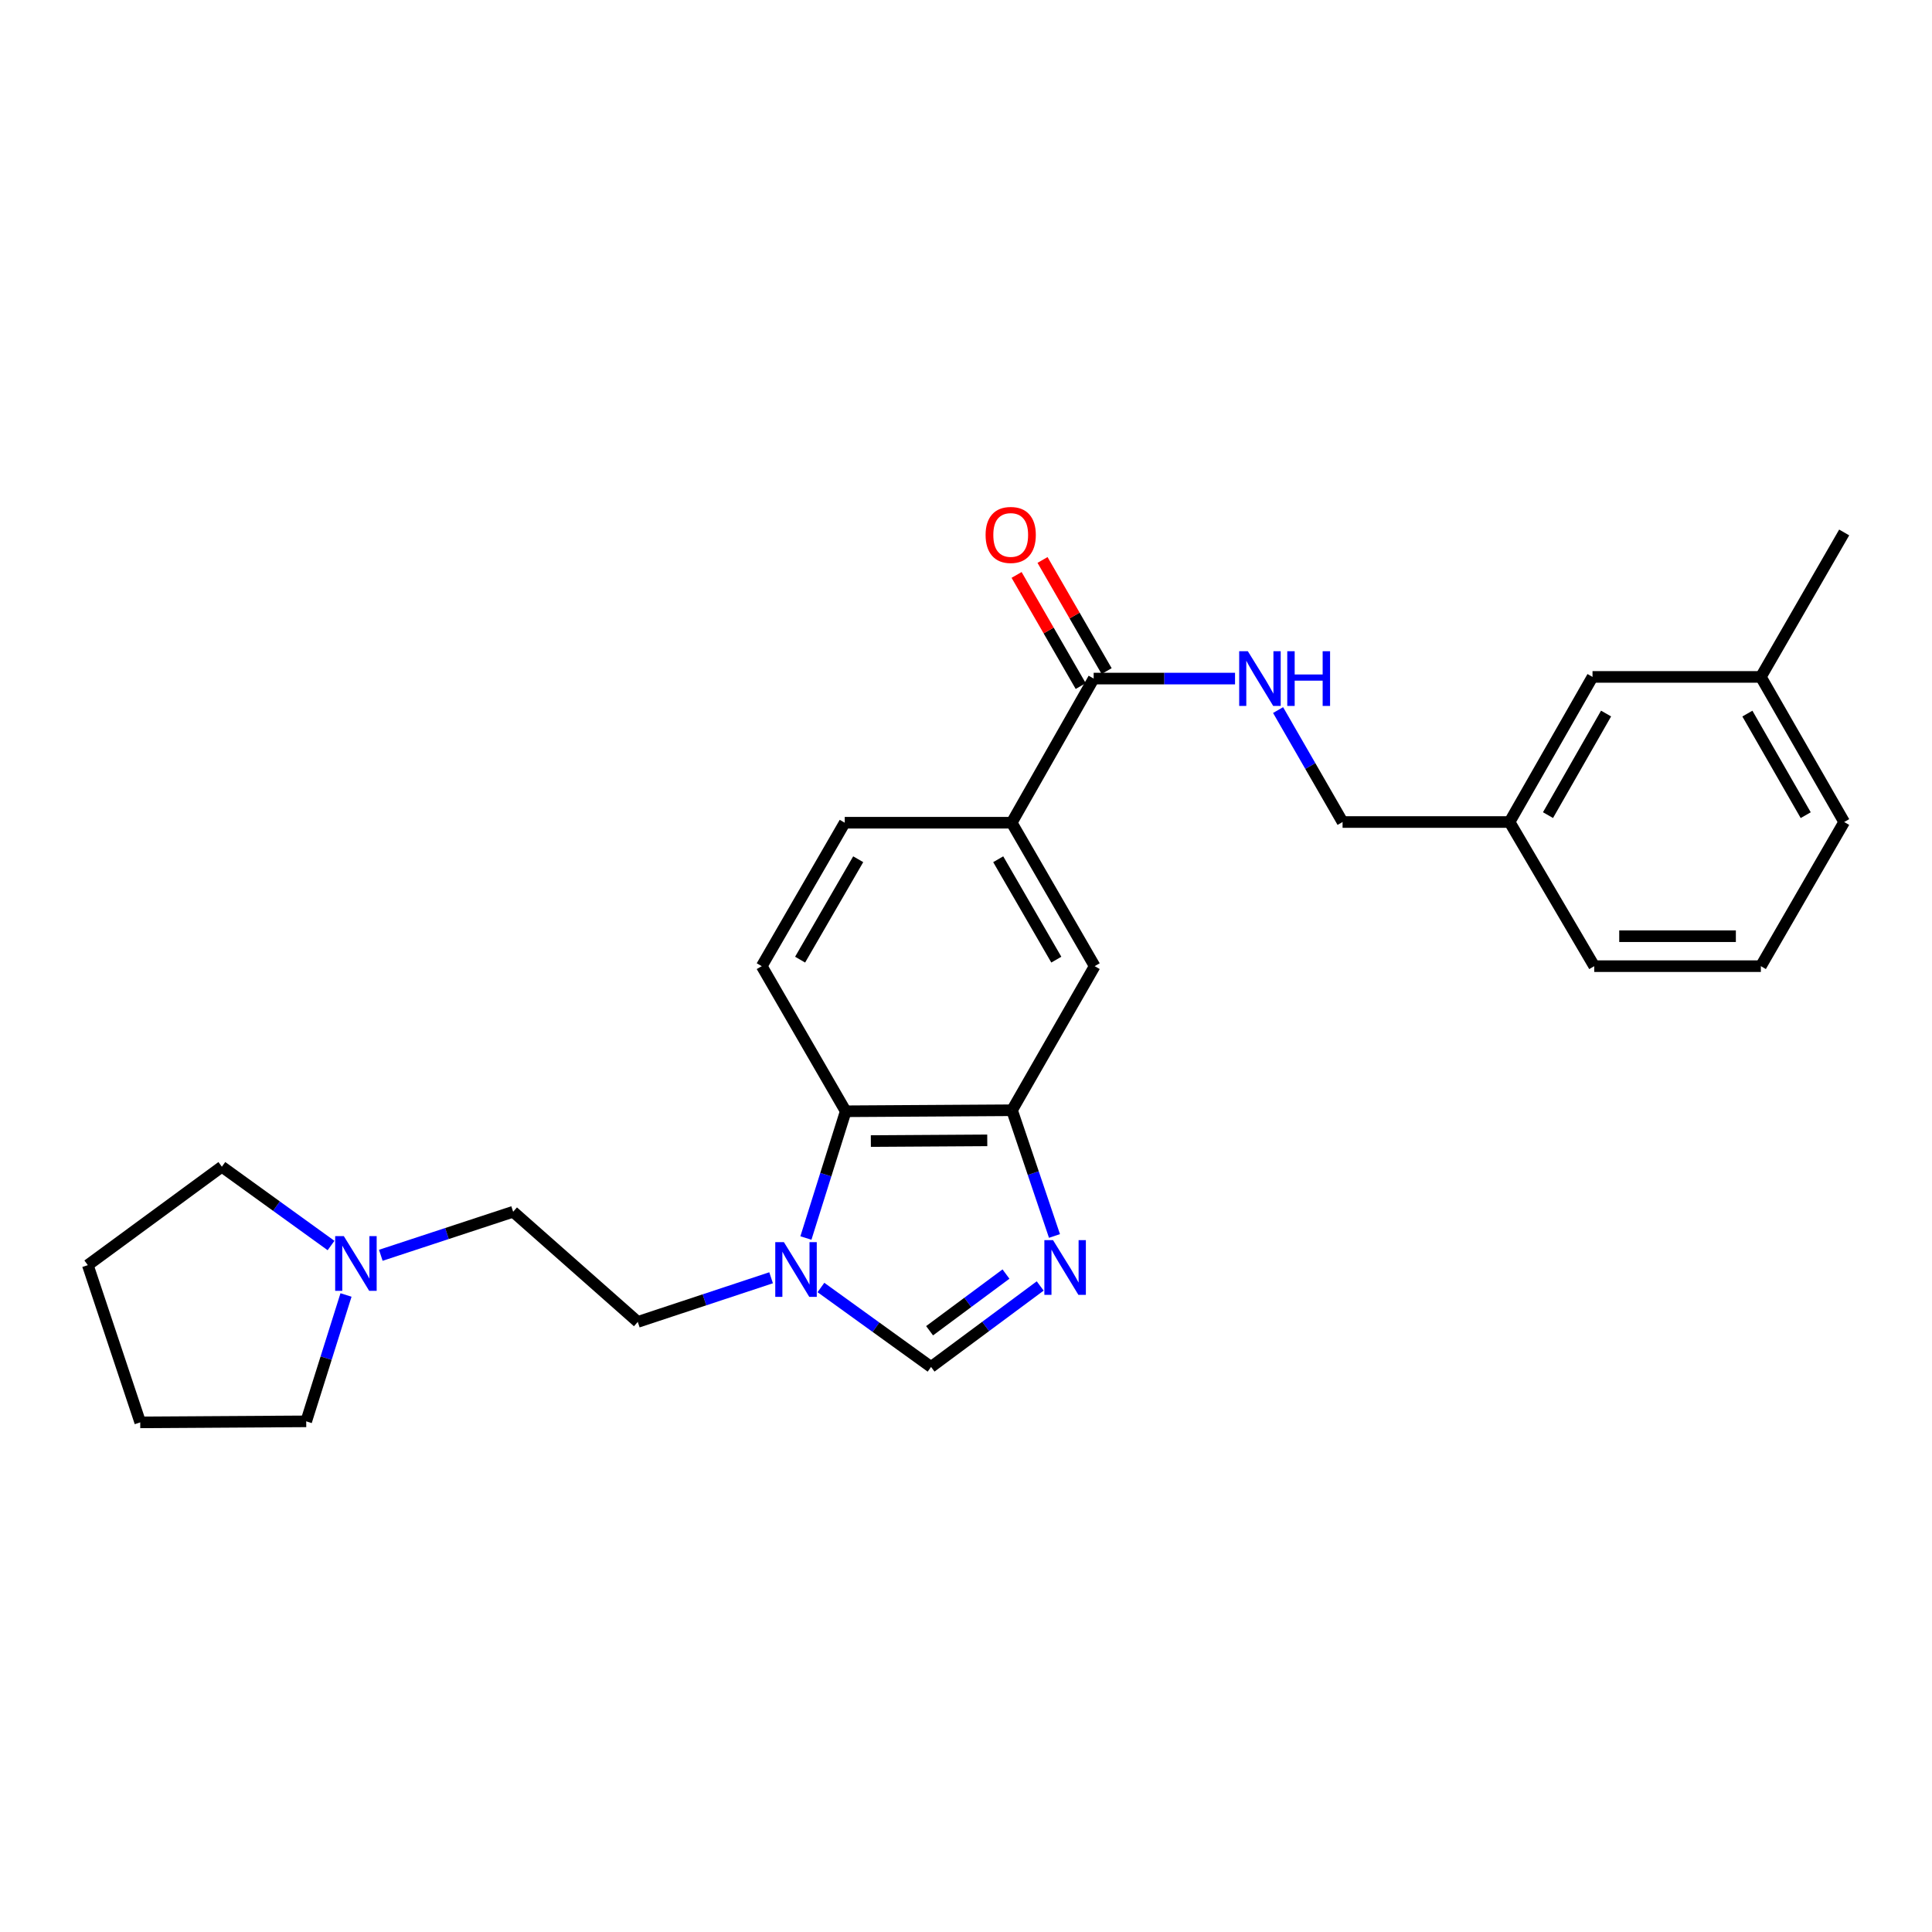 <?xml version='1.0' encoding='iso-8859-1'?>
<svg version='1.1' baseProfile='full'
              xmlns='http://www.w3.org/2000/svg'
                      xmlns:rdkit='http://www.rdkit.org/xml'
                      xmlns:xlink='http://www.w3.org/1999/xlink'
                  xml:space='preserve'
width='1000px' height='1000px' viewBox='0 0 1000 1000'>
<!-- END OF HEADER -->
<rect style='opacity:1.0;fill:#FFFFFF;stroke:none' width='1000' height='1000' x='0' y='0'> </rect>
<path class='bond-1' d='M 545.796,639.736 L 534.809,607.201' style='fill:none;fill-rule:evenodd;stroke:#0000FF;stroke-width:6px;stroke-linecap:butt;stroke-linejoin:miter;stroke-opacity:1' />
<path class='bond-1' d='M 534.809,607.201 L 523.821,574.666' style='fill:none;fill-rule:evenodd;stroke:#000000;stroke-width:6px;stroke-linecap:butt;stroke-linejoin:miter;stroke-opacity:1' />
<path class='bond-2' d='M 538.403,665.615 L 510.159,686.571' style='fill:none;fill-rule:evenodd;stroke:#0000FF;stroke-width:6px;stroke-linecap:butt;stroke-linejoin:miter;stroke-opacity:1' />
<path class='bond-2' d='M 510.159,686.571 L 481.914,707.527' style='fill:none;fill-rule:evenodd;stroke:#000000;stroke-width:6px;stroke-linecap:butt;stroke-linejoin:miter;stroke-opacity:1' />
<path class='bond-2' d='M 520.693,659.452 L 500.922,674.122' style='fill:none;fill-rule:evenodd;stroke:#0000FF;stroke-width:6px;stroke-linecap:butt;stroke-linejoin:miter;stroke-opacity:1' />
<path class='bond-2' d='M 500.922,674.122 L 481.151,688.791' style='fill:none;fill-rule:evenodd;stroke:#000000;stroke-width:6px;stroke-linecap:butt;stroke-linejoin:miter;stroke-opacity:1' />
<path class='bond-0' d='M 424.912,666.405 L 453.413,686.966' style='fill:none;fill-rule:evenodd;stroke:#0000FF;stroke-width:6px;stroke-linecap:butt;stroke-linejoin:miter;stroke-opacity:1' />
<path class='bond-0' d='M 453.413,686.966 L 481.914,707.527' style='fill:none;fill-rule:evenodd;stroke:#000000;stroke-width:6px;stroke-linecap:butt;stroke-linejoin:miter;stroke-opacity:1' />
<path class='bond-10' d='M 399.121,661.372 L 364.618,672.793' style='fill:none;fill-rule:evenodd;stroke:#0000FF;stroke-width:6px;stroke-linecap:butt;stroke-linejoin:miter;stroke-opacity:1' />
<path class='bond-10' d='M 364.618,672.793 L 330.115,684.214' style='fill:none;fill-rule:evenodd;stroke:#000000;stroke-width:6px;stroke-linecap:butt;stroke-linejoin:miter;stroke-opacity:1' />
<path class='bond-26' d='M 417.138,640.796 L 427.44,607.994' style='fill:none;fill-rule:evenodd;stroke:#0000FF;stroke-width:6px;stroke-linecap:butt;stroke-linejoin:miter;stroke-opacity:1' />
<path class='bond-26' d='M 427.44,607.994 L 437.742,575.192' style='fill:none;fill-rule:evenodd;stroke:#000000;stroke-width:6px;stroke-linecap:butt;stroke-linejoin:miter;stroke-opacity:1' />
<path class='bond-3' d='M 523.821,574.666 L 437.742,575.192' style='fill:none;fill-rule:evenodd;stroke:#000000;stroke-width:6px;stroke-linecap:butt;stroke-linejoin:miter;stroke-opacity:1' />
<path class='bond-3' d='M 511.004,590.247 L 450.749,590.615' style='fill:none;fill-rule:evenodd;stroke:#000000;stroke-width:6px;stroke-linecap:butt;stroke-linejoin:miter;stroke-opacity:1' />
<path class='bond-6' d='M 523.821,574.666 L 566.607,500.084' style='fill:none;fill-rule:evenodd;stroke:#000000;stroke-width:6px;stroke-linecap:butt;stroke-linejoin:miter;stroke-opacity:1' />
<path class='bond-8' d='M 437.742,575.192 L 394.276,500.084' style='fill:none;fill-rule:evenodd;stroke:#000000;stroke-width:6px;stroke-linecap:butt;stroke-linejoin:miter;stroke-opacity:1' />
<path class='bond-4' d='M 566.082,351.23 L 523.649,425.838' style='fill:none;fill-rule:evenodd;stroke:#000000;stroke-width:6px;stroke-linecap:butt;stroke-linejoin:miter;stroke-opacity:1' />
<path class='bond-7' d='M 566.082,351.23 L 602.667,351.23' style='fill:none;fill-rule:evenodd;stroke:#000000;stroke-width:6px;stroke-linecap:butt;stroke-linejoin:miter;stroke-opacity:1' />
<path class='bond-7' d='M 602.667,351.23 L 639.252,351.23' style='fill:none;fill-rule:evenodd;stroke:#0000FF;stroke-width:6px;stroke-linecap:butt;stroke-linejoin:miter;stroke-opacity:1' />
<path class='bond-12' d='M 572.795,347.357 L 556.203,318.597' style='fill:none;fill-rule:evenodd;stroke:#000000;stroke-width:6px;stroke-linecap:butt;stroke-linejoin:miter;stroke-opacity:1' />
<path class='bond-12' d='M 556.203,318.597 L 539.61,289.838' style='fill:none;fill-rule:evenodd;stroke:#FF0000;stroke-width:6px;stroke-linecap:butt;stroke-linejoin:miter;stroke-opacity:1' />
<path class='bond-12' d='M 559.368,355.104 L 542.775,326.344' style='fill:none;fill-rule:evenodd;stroke:#000000;stroke-width:6px;stroke-linecap:butt;stroke-linejoin:miter;stroke-opacity:1' />
<path class='bond-12' d='M 542.775,326.344 L 526.183,297.585' style='fill:none;fill-rule:evenodd;stroke:#FF0000;stroke-width:6px;stroke-linecap:butt;stroke-linejoin:miter;stroke-opacity:1' />
<path class='bond-5' d='M 523.649,425.838 L 566.607,500.084' style='fill:none;fill-rule:evenodd;stroke:#000000;stroke-width:6px;stroke-linecap:butt;stroke-linejoin:miter;stroke-opacity:1' />
<path class='bond-5' d='M 516.675,444.739 L 546.745,496.711' style='fill:none;fill-rule:evenodd;stroke:#000000;stroke-width:6px;stroke-linecap:butt;stroke-linejoin:miter;stroke-opacity:1' />
<path class='bond-11' d='M 523.649,425.838 L 437.234,425.838' style='fill:none;fill-rule:evenodd;stroke:#000000;stroke-width:6px;stroke-linecap:butt;stroke-linejoin:miter;stroke-opacity:1' />
<path class='bond-14' d='M 661.534,367.532 L 678.223,396.504' style='fill:none;fill-rule:evenodd;stroke:#0000FF;stroke-width:6px;stroke-linecap:butt;stroke-linejoin:miter;stroke-opacity:1' />
<path class='bond-14' d='M 678.223,396.504 L 694.912,425.477' style='fill:none;fill-rule:evenodd;stroke:#000000;stroke-width:6px;stroke-linecap:butt;stroke-linejoin:miter;stroke-opacity:1' />
<path class='bond-27' d='M 394.276,500.084 L 437.234,425.838' style='fill:none;fill-rule:evenodd;stroke:#000000;stroke-width:6px;stroke-linecap:butt;stroke-linejoin:miter;stroke-opacity:1' />
<path class='bond-27' d='M 414.138,496.711 L 444.208,444.739' style='fill:none;fill-rule:evenodd;stroke:#000000;stroke-width:6px;stroke-linecap:butt;stroke-linejoin:miter;stroke-opacity:1' />
<path class='bond-9' d='M 197.105,649.738 L 231.353,638.47' style='fill:none;fill-rule:evenodd;stroke:#0000FF;stroke-width:6px;stroke-linecap:butt;stroke-linejoin:miter;stroke-opacity:1' />
<path class='bond-9' d='M 231.353,638.47 L 265.601,627.201' style='fill:none;fill-rule:evenodd;stroke:#000000;stroke-width:6px;stroke-linecap:butt;stroke-linejoin:miter;stroke-opacity:1' />
<path class='bond-18' d='M 171.344,644.679 L 143.089,624.284' style='fill:none;fill-rule:evenodd;stroke:#0000FF;stroke-width:6px;stroke-linecap:butt;stroke-linejoin:miter;stroke-opacity:1' />
<path class='bond-18' d='M 143.089,624.284 L 114.835,603.888' style='fill:none;fill-rule:evenodd;stroke:#000000;stroke-width:6px;stroke-linecap:butt;stroke-linejoin:miter;stroke-opacity:1' />
<path class='bond-19' d='M 179.092,670.278 L 168.795,702.984' style='fill:none;fill-rule:evenodd;stroke:#0000FF;stroke-width:6px;stroke-linecap:butt;stroke-linejoin:miter;stroke-opacity:1' />
<path class='bond-19' d='M 168.795,702.984 L 158.499,735.689' style='fill:none;fill-rule:evenodd;stroke:#000000;stroke-width:6px;stroke-linecap:butt;stroke-linejoin:miter;stroke-opacity:1' />
<path class='bond-13' d='M 330.115,684.214 L 265.601,627.201' style='fill:none;fill-rule:evenodd;stroke:#000000;stroke-width:6px;stroke-linecap:butt;stroke-linejoin:miter;stroke-opacity:1' />
<path class='bond-16' d='M 694.912,425.477 L 781.345,425.477' style='fill:none;fill-rule:evenodd;stroke:#000000;stroke-width:6px;stroke-linecap:butt;stroke-linejoin:miter;stroke-opacity:1' />
<path class='bond-15' d='M 824.285,350.369 L 781.345,425.477' style='fill:none;fill-rule:evenodd;stroke:#000000;stroke-width:6px;stroke-linecap:butt;stroke-linejoin:miter;stroke-opacity:1' />
<path class='bond-15' d='M 831.302,369.329 L 801.244,421.905' style='fill:none;fill-rule:evenodd;stroke:#000000;stroke-width:6px;stroke-linecap:butt;stroke-linejoin:miter;stroke-opacity:1' />
<path class='bond-17' d='M 824.285,350.369 L 911.415,350.369' style='fill:none;fill-rule:evenodd;stroke:#000000;stroke-width:6px;stroke-linecap:butt;stroke-linejoin:miter;stroke-opacity:1' />
<path class='bond-21' d='M 781.345,425.477 L 825.172,500.084' style='fill:none;fill-rule:evenodd;stroke:#000000;stroke-width:6px;stroke-linecap:butt;stroke-linejoin:miter;stroke-opacity:1' />
<path class='bond-23' d='M 911.415,350.369 L 954.545,275.598' style='fill:none;fill-rule:evenodd;stroke:#000000;stroke-width:6px;stroke-linecap:butt;stroke-linejoin:miter;stroke-opacity:1' />
<path class='bond-29' d='M 911.415,350.369 L 954.545,425.477' style='fill:none;fill-rule:evenodd;stroke:#000000;stroke-width:6px;stroke-linecap:butt;stroke-linejoin:miter;stroke-opacity:1' />
<path class='bond-29' d='M 904.442,369.355 L 934.633,421.93' style='fill:none;fill-rule:evenodd;stroke:#000000;stroke-width:6px;stroke-linecap:butt;stroke-linejoin:miter;stroke-opacity:1' />
<path class='bond-24' d='M 114.835,603.888 L 45.455,654.838' style='fill:none;fill-rule:evenodd;stroke:#000000;stroke-width:6px;stroke-linecap:butt;stroke-linejoin:miter;stroke-opacity:1' />
<path class='bond-25' d='M 158.499,735.689 L 72.583,736.215' style='fill:none;fill-rule:evenodd;stroke:#000000;stroke-width:6px;stroke-linecap:butt;stroke-linejoin:miter;stroke-opacity:1' />
<path class='bond-20' d='M 911.415,500.084 L 825.172,500.084' style='fill:none;fill-rule:evenodd;stroke:#000000;stroke-width:6px;stroke-linecap:butt;stroke-linejoin:miter;stroke-opacity:1' />
<path class='bond-20' d='M 898.479,484.582 L 838.109,484.582' style='fill:none;fill-rule:evenodd;stroke:#000000;stroke-width:6px;stroke-linecap:butt;stroke-linejoin:miter;stroke-opacity:1' />
<path class='bond-22' d='M 911.415,500.084 L 954.545,425.477' style='fill:none;fill-rule:evenodd;stroke:#000000;stroke-width:6px;stroke-linecap:butt;stroke-linejoin:miter;stroke-opacity:1' />
<path class='bond-28' d='M 45.455,654.838 L 72.583,736.215' style='fill:none;fill-rule:evenodd;stroke:#000000;stroke-width:6px;stroke-linecap:butt;stroke-linejoin:miter;stroke-opacity:1' />
<path  class='atom-0' d='M 545.043 641.883
L 554.323 656.883
Q 555.243 658.363, 556.723 661.043
Q 558.203 663.723, 558.283 663.883
L 558.283 641.883
L 562.043 641.883
L 562.043 670.203
L 558.163 670.203
L 548.203 653.803
Q 547.043 651.883, 545.803 649.683
Q 544.603 647.483, 544.243 646.803
L 544.243 670.203
L 540.563 670.203
L 540.563 641.883
L 545.043 641.883
' fill='#0000FF'/>
<path  class='atom-1' d='M 405.757 642.943
L 415.037 657.943
Q 415.957 659.423, 417.437 662.103
Q 418.917 664.783, 418.997 664.943
L 418.997 642.943
L 422.757 642.943
L 422.757 671.263
L 418.877 671.263
L 408.917 654.863
Q 407.757 652.943, 406.517 650.743
Q 405.317 648.543, 404.957 647.863
L 404.957 671.263
L 401.277 671.263
L 401.277 642.943
L 405.757 642.943
' fill='#0000FF'/>
<path  class='atom-8' d='M 645.884 337.07
L 655.164 352.07
Q 656.084 353.55, 657.564 356.23
Q 659.044 358.91, 659.124 359.07
L 659.124 337.07
L 662.884 337.07
L 662.884 365.39
L 659.004 365.39
L 649.044 348.99
Q 647.884 347.07, 646.644 344.87
Q 645.444 342.67, 645.084 341.99
L 645.084 365.39
L 641.404 365.39
L 641.404 337.07
L 645.884 337.07
' fill='#0000FF'/>
<path  class='atom-8' d='M 666.284 337.07
L 670.124 337.07
L 670.124 349.11
L 684.604 349.11
L 684.604 337.07
L 688.444 337.07
L 688.444 365.39
L 684.604 365.39
L 684.604 352.31
L 670.124 352.31
L 670.124 365.39
L 666.284 365.39
L 666.284 337.07
' fill='#0000FF'/>
<path  class='atom-10' d='M 177.964 639.816
L 187.244 654.816
Q 188.164 656.296, 189.644 658.976
Q 191.124 661.656, 191.204 661.816
L 191.204 639.816
L 194.964 639.816
L 194.964 668.136
L 191.084 668.136
L 181.124 651.736
Q 179.964 649.816, 178.724 647.616
Q 177.524 645.416, 177.164 644.736
L 177.164 668.136
L 173.484 668.136
L 173.484 639.816
L 177.964 639.816
' fill='#0000FF'/>
<path  class='atom-13' d='M 510.141 276.883
Q 510.141 270.083, 513.501 266.283
Q 516.861 262.483, 523.141 262.483
Q 529.421 262.483, 532.781 266.283
Q 536.141 270.083, 536.141 276.883
Q 536.141 283.763, 532.741 287.683
Q 529.341 291.563, 523.141 291.563
Q 516.901 291.563, 513.501 287.683
Q 510.141 283.803, 510.141 276.883
M 523.141 288.363
Q 527.461 288.363, 529.781 285.483
Q 532.141 282.563, 532.141 276.883
Q 532.141 271.323, 529.781 268.523
Q 527.461 265.683, 523.141 265.683
Q 518.821 265.683, 516.461 268.483
Q 514.141 271.283, 514.141 276.883
Q 514.141 282.603, 516.461 285.483
Q 518.821 288.363, 523.141 288.363
' fill='#FF0000'/>
</svg>

